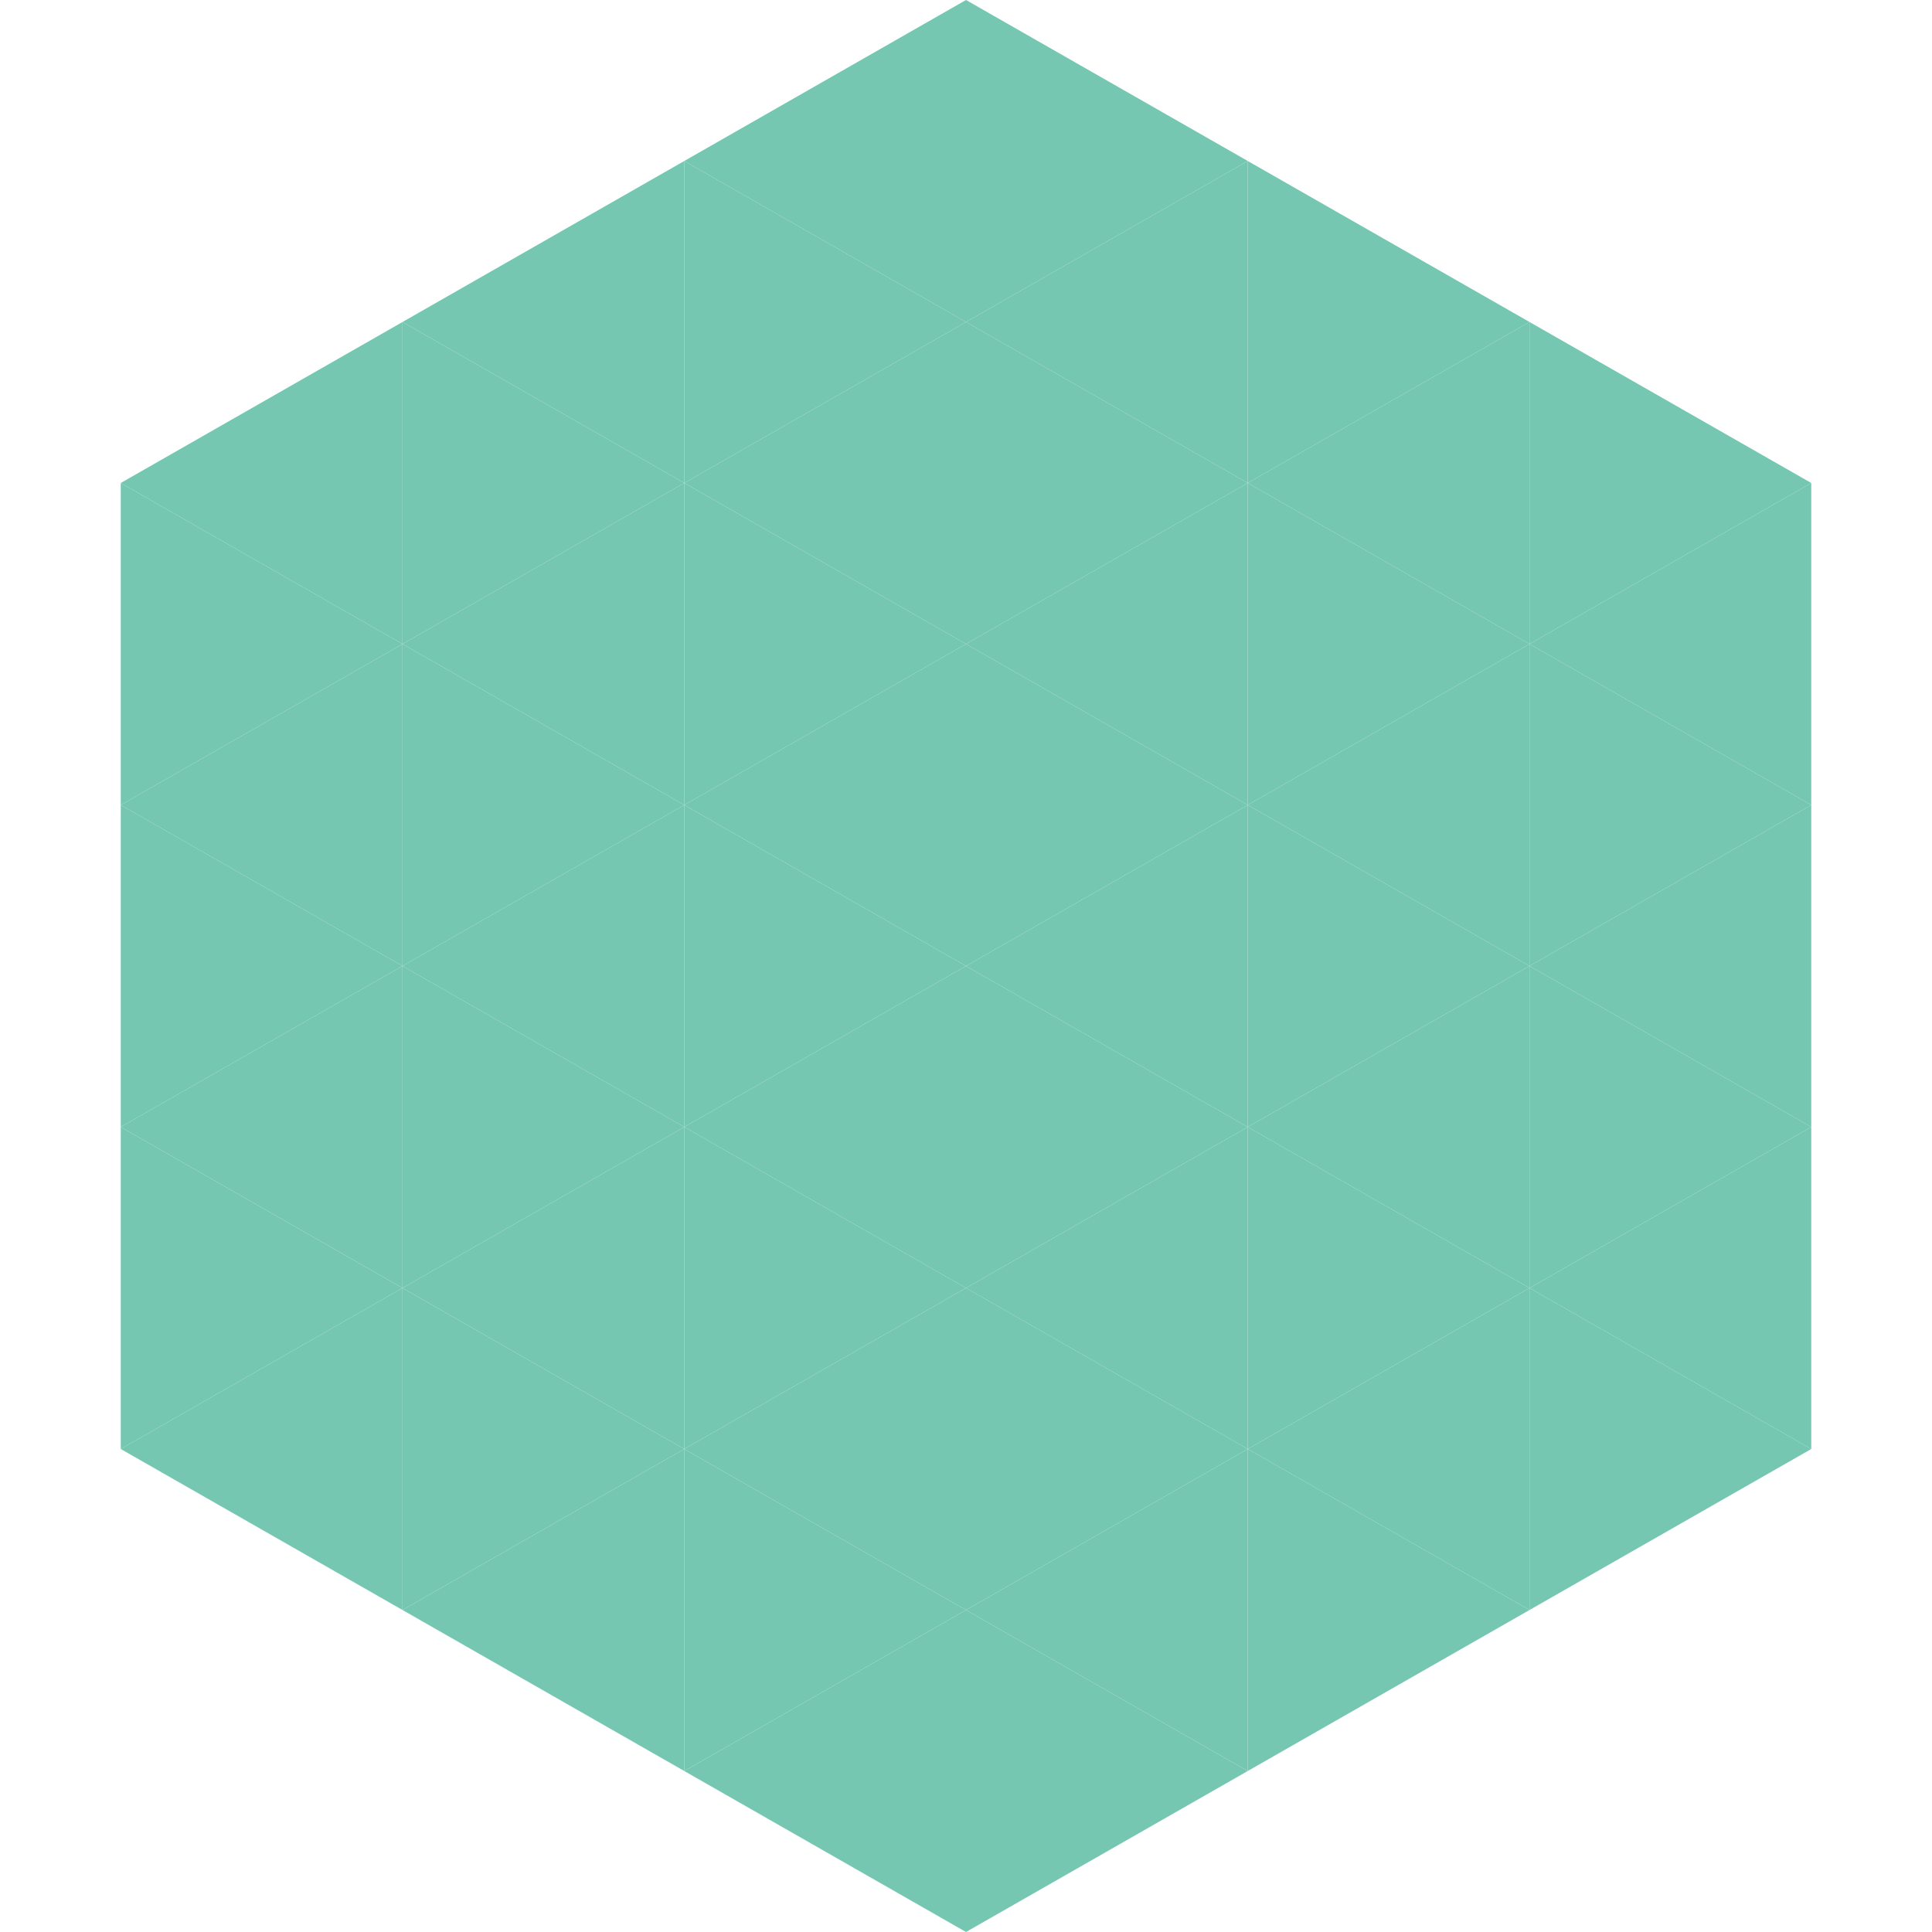 <?xml version="1.0"?>
<!-- Generated by SVGo -->
<svg width="240" height="240"
     xmlns="http://www.w3.org/2000/svg"
     xmlns:xlink="http://www.w3.org/1999/xlink">
<polygon points="50,40 15,60 50,80" style="fill:rgb(117,199,178)" />
<polygon points="190,40 225,60 190,80" style="fill:rgb(117,199,178)" />
<polygon points="15,60 50,80 15,100" style="fill:rgb(117,199,178)" />
<polygon points="225,60 190,80 225,100" style="fill:rgb(117,199,178)" />
<polygon points="50,80 15,100 50,120" style="fill:rgb(117,199,178)" />
<polygon points="190,80 225,100 190,120" style="fill:rgb(117,199,178)" />
<polygon points="15,100 50,120 15,140" style="fill:rgb(117,199,178)" />
<polygon points="225,100 190,120 225,140" style="fill:rgb(117,199,178)" />
<polygon points="50,120 15,140 50,160" style="fill:rgb(117,199,178)" />
<polygon points="190,120 225,140 190,160" style="fill:rgb(117,199,178)" />
<polygon points="15,140 50,160 15,180" style="fill:rgb(117,199,178)" />
<polygon points="225,140 190,160 225,180" style="fill:rgb(117,199,178)" />
<polygon points="50,160 15,180 50,200" style="fill:rgb(117,199,178)" />
<polygon points="190,160 225,180 190,200" style="fill:rgb(117,199,178)" />
<polygon points="15,180 50,200 15,220" style="fill:rgb(255,255,255); fill-opacity:0" />
<polygon points="225,180 190,200 225,220" style="fill:rgb(255,255,255); fill-opacity:0" />
<polygon points="50,0 85,20 50,40" style="fill:rgb(255,255,255); fill-opacity:0" />
<polygon points="190,0 155,20 190,40" style="fill:rgb(255,255,255); fill-opacity:0" />
<polygon points="85,20 50,40 85,60" style="fill:rgb(117,199,178)" />
<polygon points="155,20 190,40 155,60" style="fill:rgb(117,199,178)" />
<polygon points="50,40 85,60 50,80" style="fill:rgb(117,199,178)" />
<polygon points="190,40 155,60 190,80" style="fill:rgb(117,199,178)" />
<polygon points="85,60 50,80 85,100" style="fill:rgb(117,199,178)" />
<polygon points="155,60 190,80 155,100" style="fill:rgb(117,199,178)" />
<polygon points="50,80 85,100 50,120" style="fill:rgb(117,199,178)" />
<polygon points="190,80 155,100 190,120" style="fill:rgb(117,199,178)" />
<polygon points="85,100 50,120 85,140" style="fill:rgb(117,199,178)" />
<polygon points="155,100 190,120 155,140" style="fill:rgb(117,199,178)" />
<polygon points="50,120 85,140 50,160" style="fill:rgb(117,199,178)" />
<polygon points="190,120 155,140 190,160" style="fill:rgb(117,199,178)" />
<polygon points="85,140 50,160 85,180" style="fill:rgb(117,199,178)" />
<polygon points="155,140 190,160 155,180" style="fill:rgb(117,199,178)" />
<polygon points="50,160 85,180 50,200" style="fill:rgb(117,199,178)" />
<polygon points="190,160 155,180 190,200" style="fill:rgb(117,199,178)" />
<polygon points="85,180 50,200 85,220" style="fill:rgb(117,199,178)" />
<polygon points="155,180 190,200 155,220" style="fill:rgb(117,199,178)" />
<polygon points="120,0 85,20 120,40" style="fill:rgb(117,199,178)" />
<polygon points="120,0 155,20 120,40" style="fill:rgb(117,199,178)" />
<polygon points="85,20 120,40 85,60" style="fill:rgb(117,199,178)" />
<polygon points="155,20 120,40 155,60" style="fill:rgb(117,199,178)" />
<polygon points="120,40 85,60 120,80" style="fill:rgb(117,199,178)" />
<polygon points="120,40 155,60 120,80" style="fill:rgb(117,199,178)" />
<polygon points="85,60 120,80 85,100" style="fill:rgb(117,199,178)" />
<polygon points="155,60 120,80 155,100" style="fill:rgb(117,199,178)" />
<polygon points="120,80 85,100 120,120" style="fill:rgb(117,199,178)" />
<polygon points="120,80 155,100 120,120" style="fill:rgb(117,199,178)" />
<polygon points="85,100 120,120 85,140" style="fill:rgb(117,199,178)" />
<polygon points="155,100 120,120 155,140" style="fill:rgb(117,199,178)" />
<polygon points="120,120 85,140 120,160" style="fill:rgb(117,199,178)" />
<polygon points="120,120 155,140 120,160" style="fill:rgb(117,199,178)" />
<polygon points="85,140 120,160 85,180" style="fill:rgb(117,199,178)" />
<polygon points="155,140 120,160 155,180" style="fill:rgb(117,199,178)" />
<polygon points="120,160 85,180 120,200" style="fill:rgb(117,199,178)" />
<polygon points="120,160 155,180 120,200" style="fill:rgb(117,199,178)" />
<polygon points="85,180 120,200 85,220" style="fill:rgb(117,199,178)" />
<polygon points="155,180 120,200 155,220" style="fill:rgb(117,199,178)" />
<polygon points="120,200 85,220 120,240" style="fill:rgb(117,199,178)" />
<polygon points="120,200 155,220 120,240" style="fill:rgb(117,199,178)" />
<polygon points="85,220 120,240 85,260" style="fill:rgb(255,255,255); fill-opacity:0" />
<polygon points="155,220 120,240 155,260" style="fill:rgb(255,255,255); fill-opacity:0" />
</svg>

